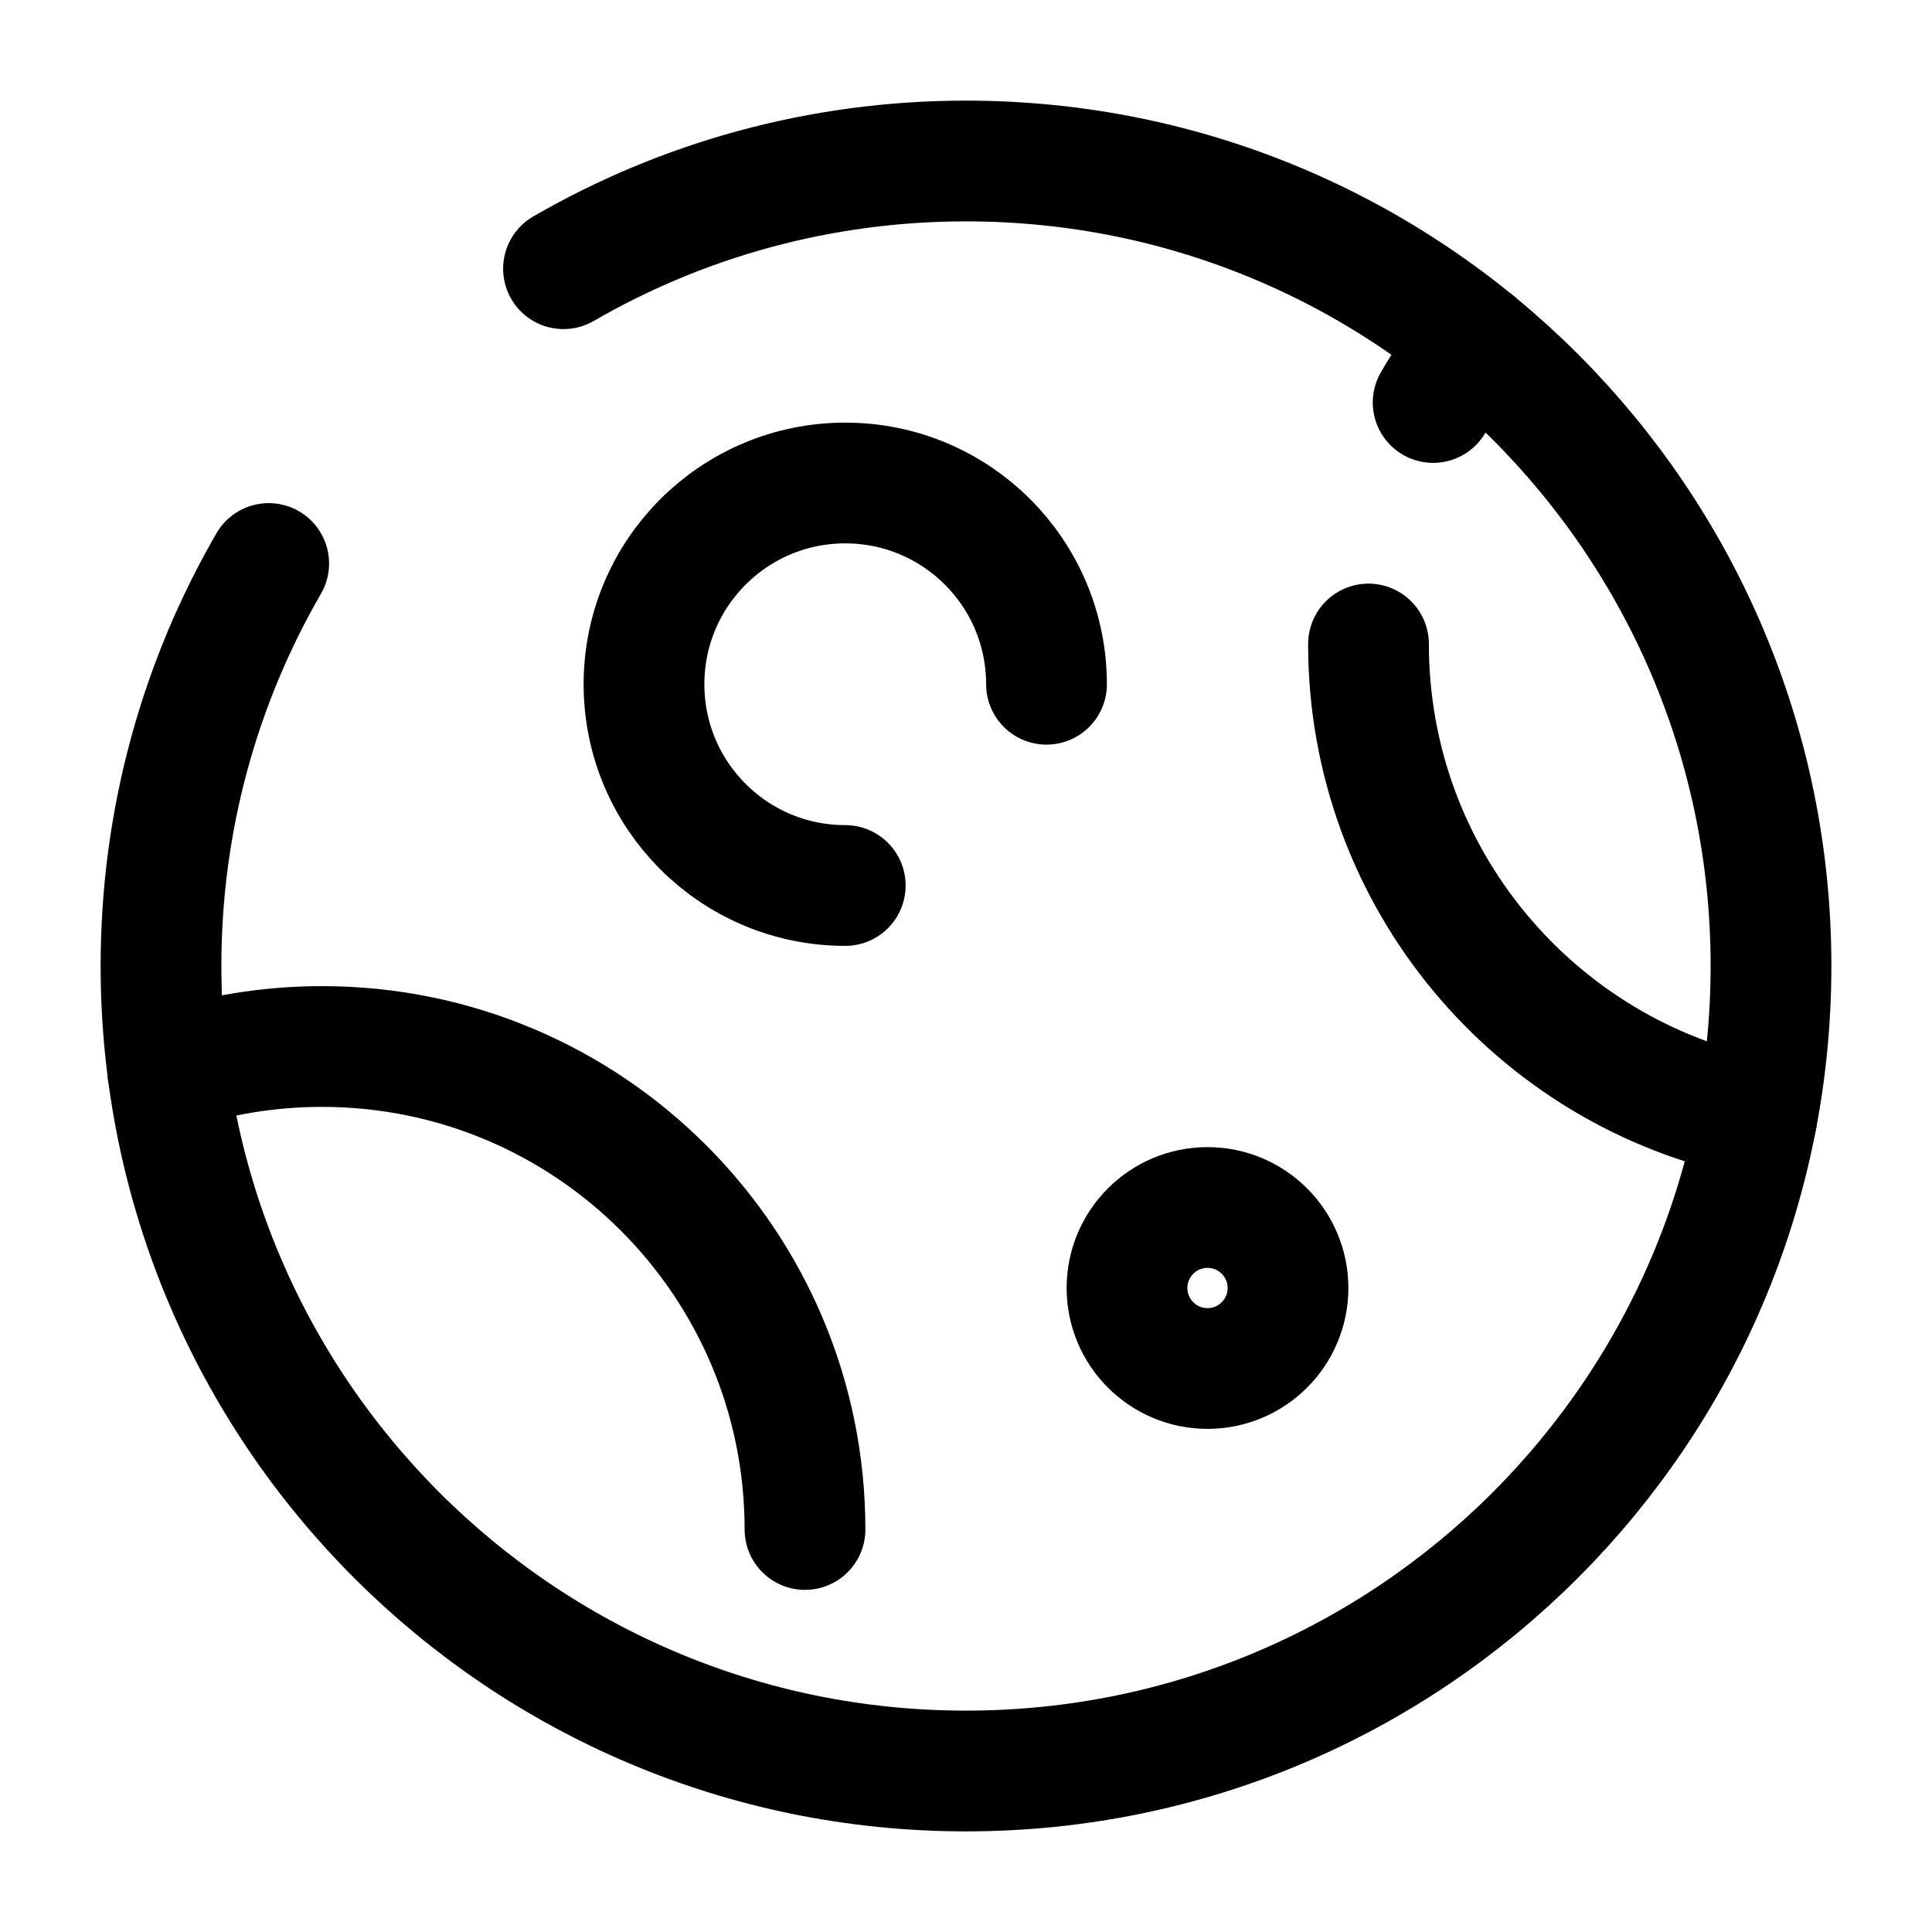 <svg width="24" height="24" viewBox="0 0 24 24" fill="none" xmlns="http://www.w3.org/2000/svg">
<path d="M10 19C10 15.686 7.314 13 4 13C3.331 13 2.687 13.11 2.085 13.312" stroke="black" stroke-width="1.5" stroke-linecap="round"/>
<path d="M17 8C17 10.911 19.073 13.338 21.823 13.885M18.318 4.248C18.128 4.485 17.956 4.736 17.803 5" stroke="black" stroke-width="1.5" stroke-linecap="round"/>
<path d="M16 16C16 16.552 15.552 17 15 17C14.448 17 14 16.552 14 16C14 15.448 14.448 15 15 15C15.552 15 16 15.448 16 16Z" stroke="black" stroke-width="1.5"/>
<path d="M13 8.5C13 7.119 11.881 6 10.5 6C9.119 6 8 7.119 8 8.5C8 9.881 9.119 11 10.5 11" stroke="black" stroke-width="1.5" stroke-linecap="round"/>
<path d="M7 3.338C8.471 2.487 10.179 2 12 2C17.523 2 22 6.477 22 12C22 17.523 17.523 22 12 22C6.477 22 2 17.523 2 12C2 10.179 2.487 8.471 3.338 7" stroke="black" stroke-width="1.5" stroke-linecap="round"/>
</svg>
